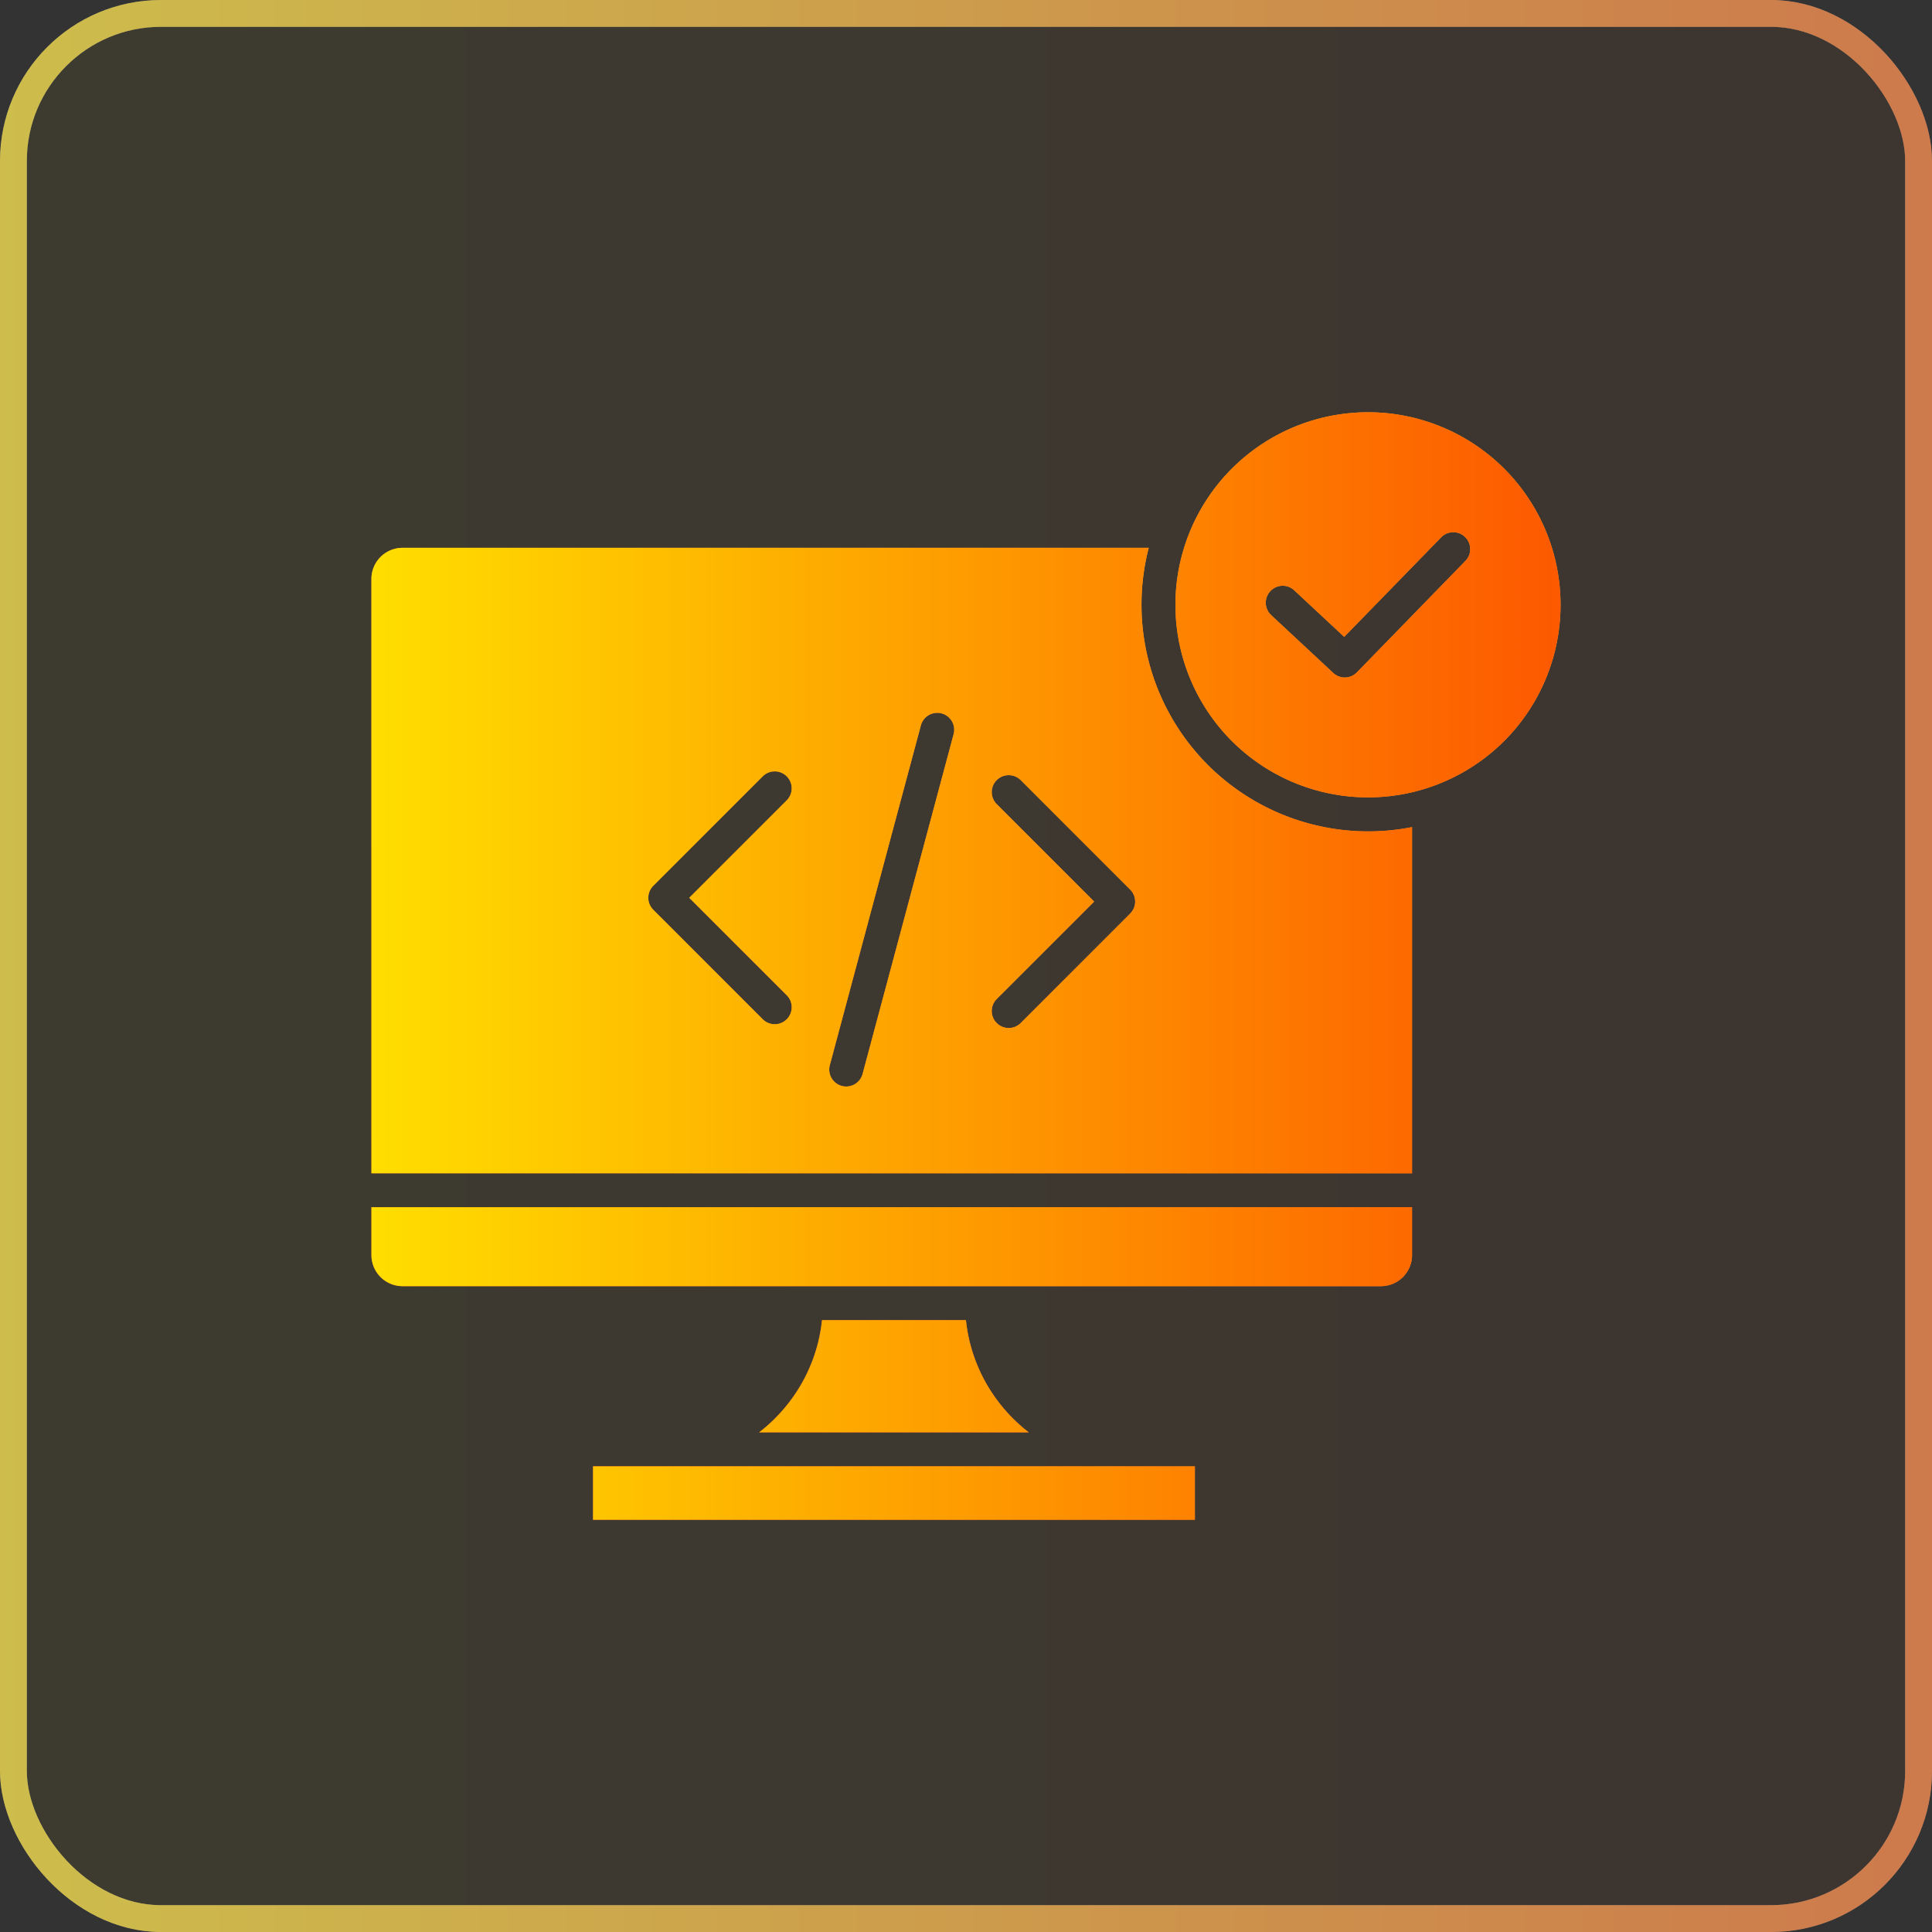 <svg xmlns="http://www.w3.org/2000/svg" width="72" height="72" fill="none" xmlns:v="https://vecta.io/nano"><rect width="100%" height="100%" fill="#333333" stroke="none"/><rect width="72" height="72" rx="6" fill="url(#A)" fill-opacity=".05"/><rect x=".5" y=".5" width="71" height="71" rx="5.5" stroke="#feffff" stroke-opacity=".5"/><rect x=".5" y=".5" width="71" height="71" rx="5.5" stroke="url(#A)" stroke-opacity=".5"/><g fill-rule="evenodd"><use href="#D" fill="url(#B)"/><use href="#D" fill="url(#C)"/></g><defs><linearGradient id="A" x1="0" y1="36" x2="72" y2="36" gradientUnits="userSpaceOnUse"><stop stop-color="#ffde00"/><stop offset="1" stop-color="#fd5900"/></linearGradient><linearGradient id="B" x1="20.722" y1="55.842" x2="46.296" y2="11.546" gradientUnits="userSpaceOnUse"><stop offset=".016" stop-color="#e65233"/><stop offset="1" stop-color="#f9a82d"/></linearGradient><linearGradient id="C" x1="13.842" y1="36" x2="58.158" y2="36" gradientUnits="userSpaceOnUse"><stop stop-color="#ffde00"/><stop offset="1" stop-color="#fd5900"/></linearGradient><path id="D" d="M56.056 17.465a7.18 7.18 0 0 0-10.15 0 7.18 7.18 0 0 0 0 10.15 7.18 7.18 0 0 0 10.15 0 7.18 7.18 0 0 0 0-10.15zm-8.683 5.458a.63.63 0 1 1 .86-.924l1.862 1.735 3.613-3.71a.63.63 0 1 1 .904.88l-4.034 4.143a.63.63 0 0 1-.892.032l-2.313-2.155zM29.319 37.09c.247.247.247.647 0 .894s-.647.247-.894 0l-4.079-4.079c-.247-.247-.247-.647 0-.894l4.079-4.079c.247-.247.647-.247.894 0s.247.647 0 .894l-3.632 3.632 3.632 3.632zm8.72 1.035c-.247.247-.647.247-.894 0s-.247-.647 0-.894l3.632-3.632-3.632-3.632c-.247-.247-.247-.648 0-.894s.647-.247.894 0l4.079 4.079a.63.63 0 0 1 0 .894l-4.079 4.079zm-5.893 1.897a.63.63 0 0 1-1.221-.326l3.393-12.662a.63.63 0 1 1 1.221.326l-3.393 12.662zM44.53 54.645H22.101v1.993H44.53v-1.993h0zm-6.19-1.265c-1.295-.999-2.167-2.497-2.342-4.182h-5.364c-.175 1.685-1.048 3.182-2.342 4.182H38.34zm14.282-8.391h-38.78v1.791a1.16 1.16 0 0 0 1.153 1.152H51.47a1.16 1.16 0 0 0 1.153-1.152v-1.791h0zm-38.78-1.265V21.568a1.16 1.16 0 0 1 1.152-1.152H42.81a8.45 8.45 0 0 0 9.813 10.408v12.902h-38.78 0z"/></defs></svg>